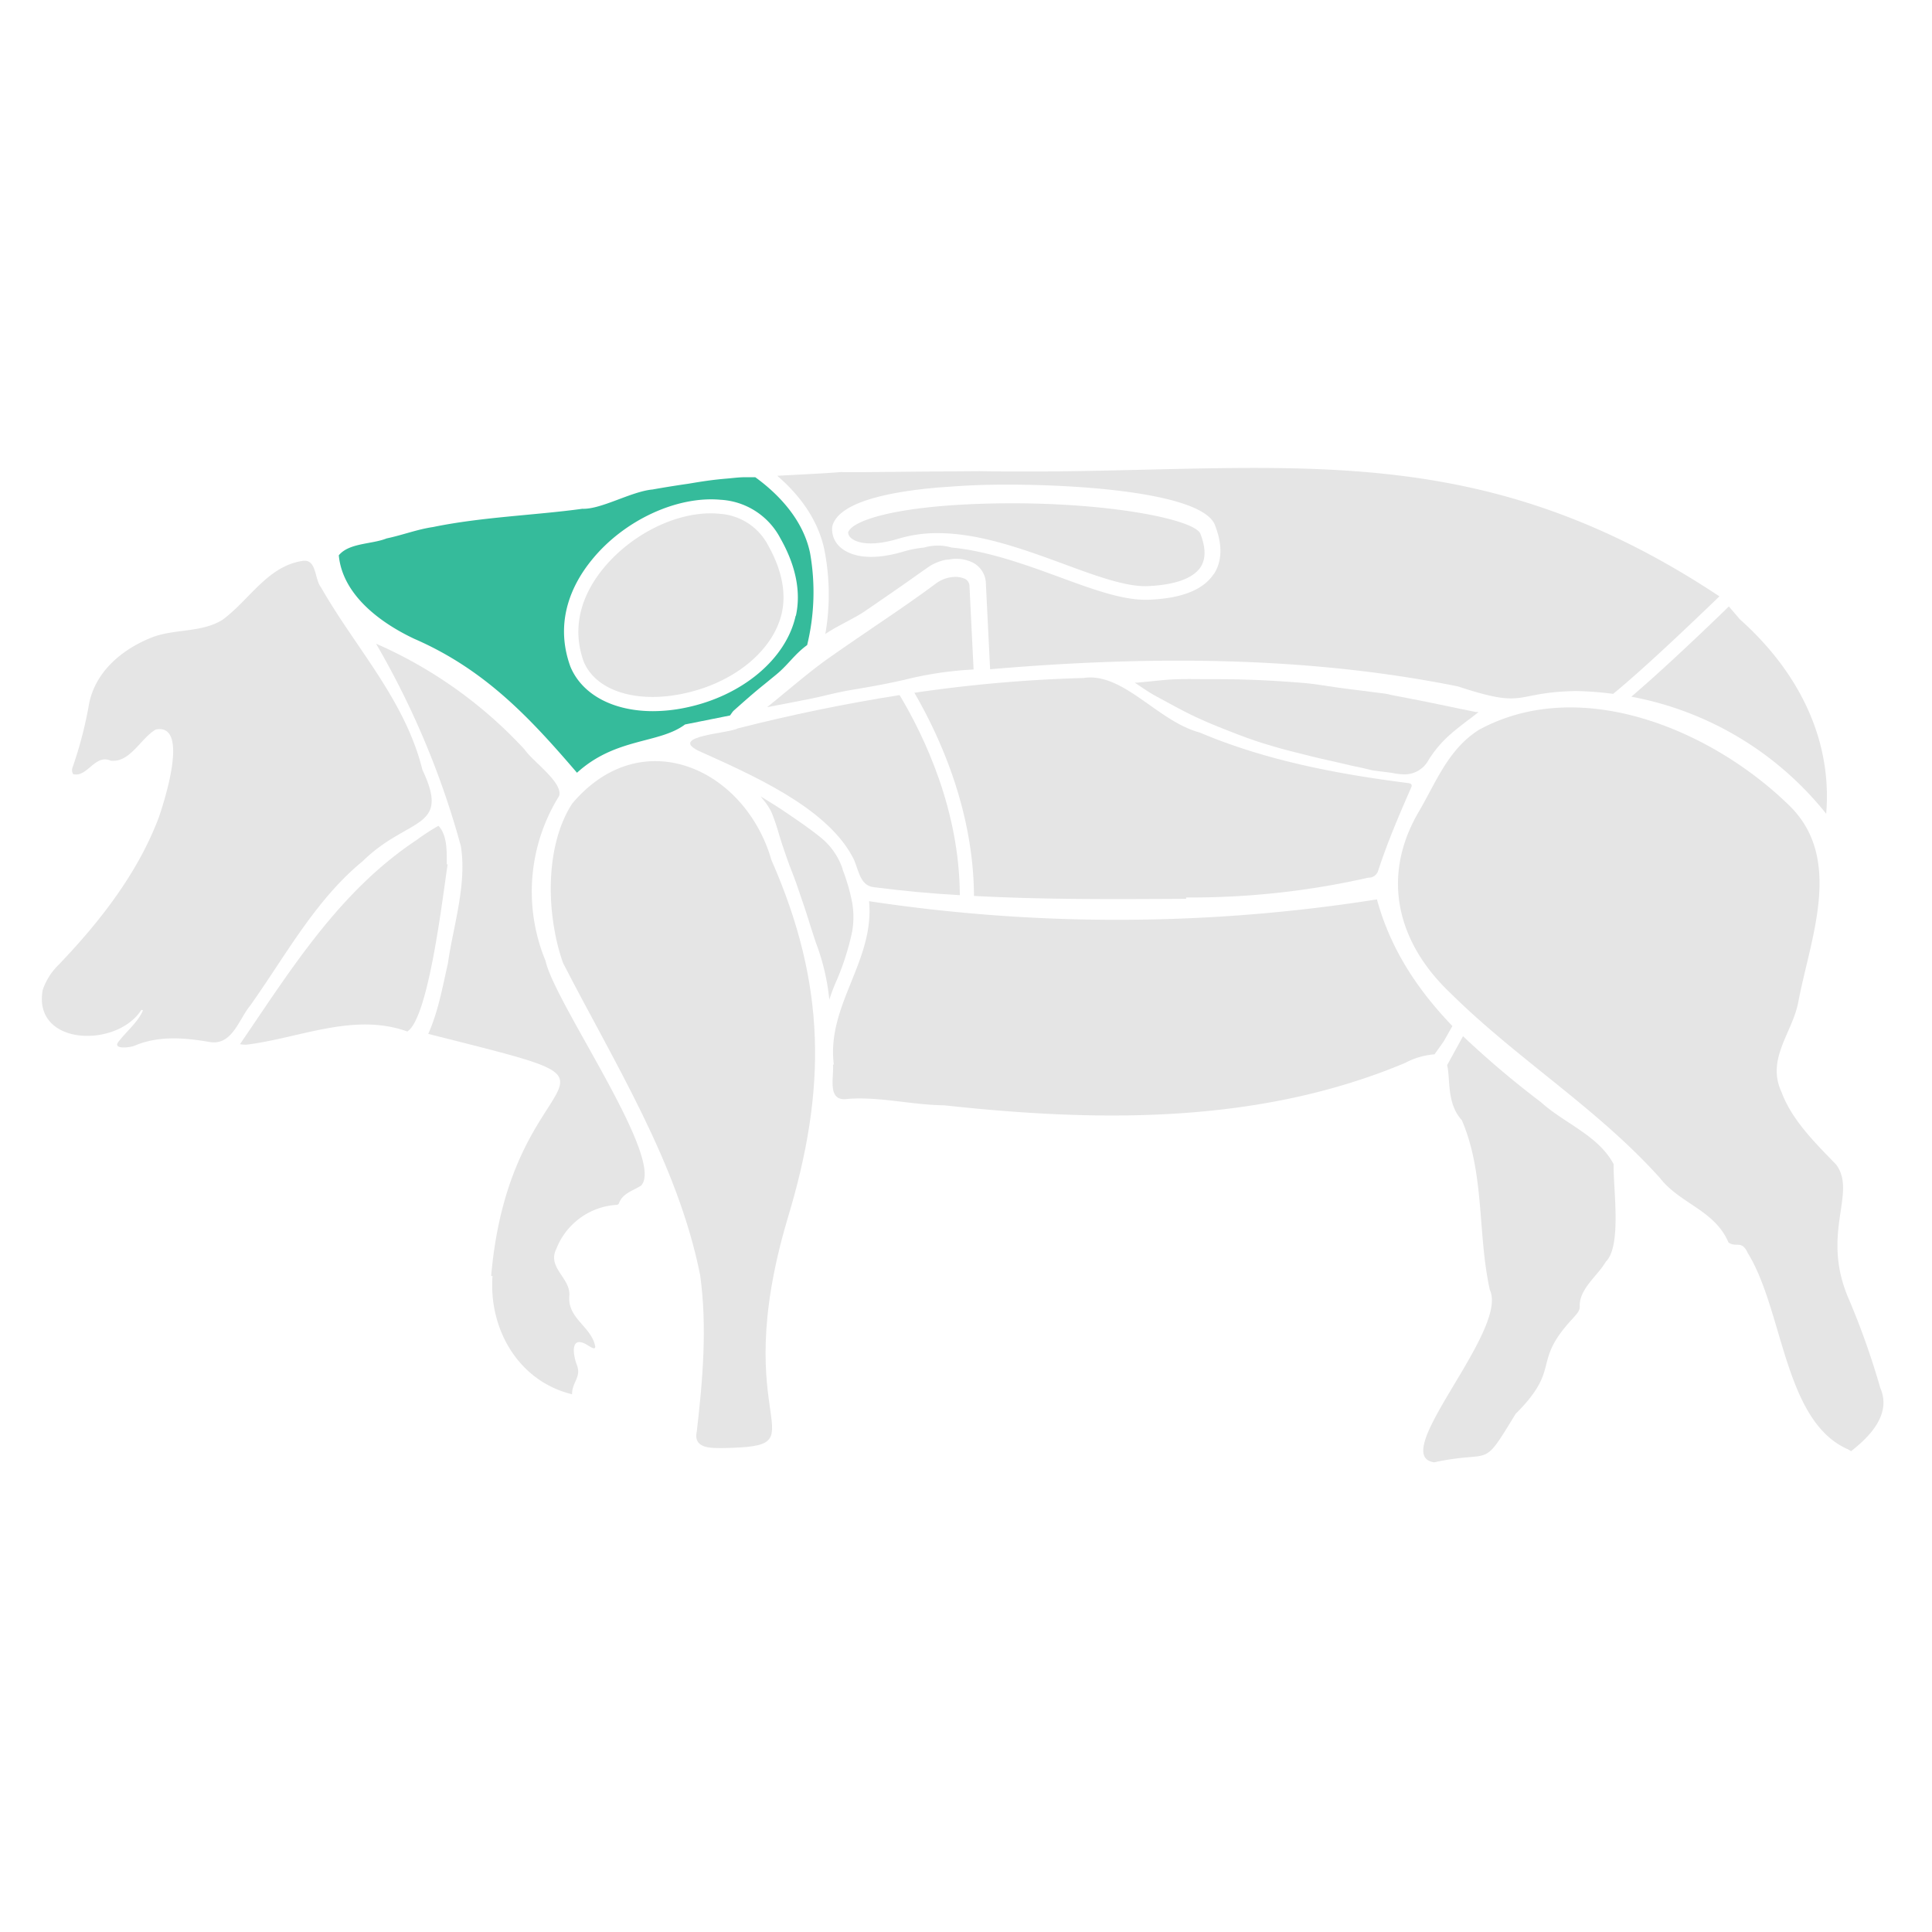 <?xml version="1.0" encoding="UTF-8"?> <svg xmlns="http://www.w3.org/2000/svg" viewBox="0 0 300.52 300.52"><defs><style>.cls-1{fill:#e5e5e5;}.cls-2{fill:none;}.cls-3{fill:#35bb9b;}</style></defs><g id="Capa_2" data-name="Capa 2"><g id="Capa_1-2" data-name="Capa 1"><path class="cls-1" d="M287.5,225.46c-10-4.3-10.07-21.55-15.63-30.54-.95-2.1-1.81-.8-3-1.65-2.18-5.07-7.53-6-10.68-10.05-9.79-10.88-22.14-18.43-32.54-28.71-8.13-7.69-10.88-17.76-5.18-27.87,2.82-4.72,4.7-10.06,9.6-13.13,15.78-8.56,36.12,0,48.12,11.66,8.69,8.3,3.39,20.77,1.52,30.76-.91,4.71-5,8.8-2.6,13.93,1.63,4.4,5.25,7.92,8.51,11.3,3.3,4.47-2.53,10.69,2,21a120.33,120.33,0,0,1,4.85,13.71c1.78,4.06-1.54,7.52-4.54,9.86Z"></path><path class="cls-1" d="M112.68,225.24c-1.85,0-4.89.22-4.3-2.55.93-7.95,1.65-16.36.52-24.39-3.5-17.41-13.28-32.85-21.31-48.49C85,142.57,84.63,131.75,89,125c10.73-12.75,26.86-5.54,31,8.79,8.52,19.38,8.61,35.61,2.53,55.69C112.89,221.88,128.24,224.92,112.68,225.24Z"></path><path class="cls-1" d="M22,157.07c-3.8,6-16.93,5.65-15.36-3.07a9.94,9.94,0,0,1,2.49-3.94c6.37-6.65,12.28-14.2,15.56-22.88.89-2.58,4.83-14.76-.47-13.7-2.37,1.39-4,5.2-7,4.84-2.46-1.08-3.62,2.64-5.83,2.1a1.13,1.13,0,0,1-.12-1,62.73,62.73,0,0,0,2.5-9.46c.81-5.25,5-8.84,9.7-10.75,3.54-1.44,7.76-.74,11.08-2.76,4.15-3,7-8.31,12.38-9.18,2.38-.47,1.93,2.73,3,4.09,5.4,9.47,13.08,17.51,15.78,28.4,4.44,9.36-2.19,7.24-9.29,14.19-7.42,6.1-12,14.73-17.49,22.45-1.8,2.18-2.84,6.33-6.38,5.67-3.89-.66-7.89-1-11.62.59-.62.28-3.43.63-2.53-.58,1.25-1.65,3-3,3.84-4.91Z"></path><path class="cls-1" d="M89,216.88c-8.3-2-13-10.07-12.39-18.4l-.21,0C79.47,163,104,170.3,66.61,160.82c1.56-3.46,2.22-7.29,3.07-11,.73-5.4,3-12.26,2-18.23a130.93,130.93,0,0,0-13.19-31.47,69.22,69.22,0,0,1,23.09,16.44c1.25,1.86,6,5.12,5.4,7.24a28.15,28.15,0,0,0-2.12,25.66c1.44,6.61,18.68,30.82,14.87,34.95-1.21.79-2.81,1.17-3.41,2.65-.11.28-.17.33-.45.36a10.76,10.76,0,0,0-9.32,6.81c-1.53,3,2.33,4.57,2,7.46-.21,3.4,3.3,4.59,4,7.58.22.84-.62.3-1,.07-2.79-1.84-2.53,1.11-1.81,3s-.79,2.66-.76,4.59Z"></path><path class="cls-1" d="M218.47,120.45a9.52,9.52,0,0,1-1.65-.17c-.6-.11-1.2-.18-1.78-.25l-1.28-.16a9.54,9.54,0,0,1-1-.22l-.6-.14-1-.22c-.48-.1-1-.2-1.45-.32l-.57-.13c-1.43-.33-2.92-.67-4.37-1l-.93-.23c-2-.51-4.12-1-6.15-1.63-1.67-.48-3.38-1.06-5.07-1.71-2.28-.88-4.51-1.75-6.68-2.77s-4-2.07-6-3.14l-.5-.28c-.68-.38-1.34-.83-2-1.27l-.81-.54a.55.55,0,0,0-.14-.09l.44,0h0l2.08-.2c1.54-.16,3-.31,4.47-.34s2.93,0,4.43,0c1.92,0,3.92,0,5.94.08,2.71.07,5.65.25,9,.52,1.23.11,2.48.3,3.69.48.68.1,1.35.21,2,.29,1.15.16,2.29.3,3.44.44l3.42.44a7.28,7.28,0,0,1,.76.15,5.23,5.23,0,0,0,.54.12l2.18.42,3.27.64,4.8,1,2.62.53.23,0,.12,0,.07,0c-.51.41-1,.81-1.55,1.2-1.09.84-2.23,1.7-3.26,2.66a17.87,17.87,0,0,0-2.94,3.55A4.22,4.22,0,0,1,218.47,120.45Z"></path><path class="cls-1" d="M38.33,162.5a5.58,5.58,0,0,1-1-.08c7.81-11.42,15.34-23.69,27.39-31.7a34.53,34.53,0,0,1,3.48-2.27c1.38,1.45,1.3,4,1.29,6h.14c-.73,4.62-2.9,23.85-6.27,26C55.06,157.45,46.6,161.48,38.33,162.5Z"></path><path class="cls-1" d="M129,155.51a34.49,34.49,0,0,0-2.07-8.82c-.32-.95-.62-1.9-.93-2.86-.38-1.22-.78-2.48-1.21-3.71-.5-1.47-1-3-1.55-4.38s-1-2.69-1.44-4c-.23-.66-.43-1.35-.64-2a32,32,0,0,0-1.13-3.34,9.26,9.26,0,0,0-1.36-2.07l-.35-.44.52.31c1,.61,2,1.23,3,1.9l.9.61c1.73,1.18,3.52,2.4,5.15,3.75a10.66,10.66,0,0,1,3.18,4.72l0,.08a30.63,30.63,0,0,1,1.49,5.16,13.3,13.3,0,0,1,0,4.45,40.26,40.26,0,0,1-2.35,7.47C129.76,153.33,129.34,154.42,129,155.51Z"></path><rect class="cls-2" width="300.52" height="300.52"></rect><path class="cls-1" d="M223.14,164l1.42-2,1.36-2.4c-5.25-5.47-9.57-11.76-11.74-19.7a258.65,258.65,0,0,1-79,.28c.89,9.3-6.65,16.21-5.48,25.41h-.13c.18,2-1,5.86,2.3,5.34,5.05-.37,9.88.94,15,1,24.11,2.63,49,2.94,71.71-6.6A11.57,11.57,0,0,1,223.14,164Z"></path><path class="cls-1" d="M251,181.09c-2.37-4.48-7.63-6.32-11.31-9.65a145,145,0,0,1-12.12-10.26l-2.47,4.5c.53,2.16-.12,5.93,2.29,8.57,3.58,8.34,2.42,17.66,4.35,26.39,3,6.31-16,25.83-8.65,26.82,9.33-2,7.24,1.34,12.66-7.53,7.28-7.27,2.35-7.84,8.89-14.84.51-.61,1.17-1.16,1.08-2,0-2.68,2.8-4.65,4.06-6.83C252.3,193.81,250.91,184.81,251,181.09Z"></path><path class="cls-1" d="M152.17,78.38C139,78.85,132.5,81,131.92,82.83a1.29,1.29,0,0,0,.55.93c.47.38,2.41,1.52,7.4,0a20.81,20.81,0,0,1,6-.83c6.51,0,13.35,2.51,19.57,4.79,5,1.85,9.76,3.6,13.1,3.45,4.22-.19,7-1.19,8.19-2.92.84-1.27.85-3,0-5.18C186,80.73,170.91,77.72,152.17,78.38Z"></path><path class="cls-1" d="M150,90a3.65,3.65,0,0,0-1.59-.26,5.25,5.25,0,0,0-2.8,1l-1,.74c-2.82,2.06-5.77,4.07-8.62,6-2.44,1.67-4.9,3.34-7.25,5-2.11,1.51-4.14,3.19-6.11,4.81l-1.86,1.54L119.32,110c2.41-.45,4.63-.89,6.77-1.31.82-.17,1.66-.36,2.48-.56,1.21-.28,2.46-.57,3.74-.79l3.58-.62.26-.05c1.48-.26,3-.59,4.51-.92a55.67,55.67,0,0,1,10.78-1.61l-.64-13A1.26,1.26,0,0,0,150,90Z"></path><path class="cls-1" d="M270.63,96.33l-1.71-2-.63.62c-6.21,6-11.09,10.48-14.54,13.42a50.63,50.63,0,0,1,30.31,18.21C285.06,114.62,279.4,104.14,270.63,96.33Z"></path><path class="cls-3" d="M126,86c-1.16-5.55-5.44-9.54-8.52-11.77l-1,0-.58,0c-.88,0-1.79.12-2.7.2-2.52.21-4,.46-6.17.82l0,0c-3.2.46-5.52.89-5.52.89h0c-3.32.3-8,3.12-10.92,3-7.22,1-15.64,1.27-23.23,2.84-2.43.35-4.81,1.27-7.22,1.77-2.3.93-5.83.67-7.44,2.63.57,6.09,6.36,10.46,11.77,13,11,4.79,18,12.33,25.28,20.82,6.06-5.51,12.75-4.47,16.81-7.51l7-1.4.32-.46a2,2,0,0,1,.3-.34c1.39-1.23,3-2.68,4.78-4.1l1.83-1.5c1.86-1.54,2.77-3.1,4.76-4.55A34.82,34.82,0,0,0,126,86Zm-2.24,9.79c-1.47,6.73-8.34,12.47-17.08,14.28a25.07,25.07,0,0,1-5.11.55c-6.13,0-11-2.52-12.84-6.91-2.6-7.15.37-13,3.31-16.6,5-6.19,13.28-10,20.06-9.37a11.21,11.21,0,0,1,9.29,6C123.81,88,124.61,92.1,123.8,95.78Z"></path><path class="cls-1" d="M111.93,79.92a12.81,12.81,0,0,0-1.39-.07c-5.8,0-12.5,3.41-16.75,8.64-2.59,3.18-5.2,8.27-3,14.41,1.86,4.51,8.07,6.54,15.44,5,7.91-1.64,14.09-6.7,15.39-12.6.68-3.14,0-6.68-2.17-10.53A9.16,9.16,0,0,0,111.93,79.92Z"></path><path class="cls-1" d="M152.37,73.29h0l-9.63.07s-12,.14-11.84.06c-2.82.24-6.91.41-10,.59,3,2.57,6.26,6.41,7.33,11.51a35.73,35.73,0,0,1,.15,13.1c1.71-1.19,4.42-2.38,6.11-3.52,2.91-2,5.84-4,8.63-6,0,0,1.43-1,1.64-1.13a7.89,7.89,0,0,1,2.31-.89v0c.24,0,1.06-.13,1.2-.15a6.15,6.15,0,0,1,2.77.45,3.76,3.76,0,0,1,2.3,3.14l.67,13.58c24.15-2.07,48.94-2.13,72.77,2.67,10.92,3.6,8.4.92,18.29.72a49.26,49.26,0,0,1,5.85.44c2.78-2.27,7.57-6.54,15.89-14.55l.64-.62C227.49,66.24,197.23,74.07,152.37,73.29Zm36.42,16c-1.62,2.46-5,3.81-10.16,4l-.51,0c-3.74,0-8.31-1.68-13.56-3.61s-11.08-4-16.54-4.51a7.61,7.61,0,0,0-4.27,0h0a17,17,0,0,0-3.16.61c-5.77,1.72-8.55.42-9.69-.5a3.69,3.69,0,0,1-1.46-3.15l0-.16c.82-3.78,8.51-5.45,16.53-6.14l2.8-.2c1.11-.07,2.22-.13,3.29-.17,11.35-.4,35.33.64,37,6.43C190.18,84.82,190.08,87.39,188.79,89.34Z"></path><path class="cls-1" d="M139.93,108.12q-12.69,2-25.17,5.18c-1.41.79-10.64,1.17-6.21,3.44,7.89,3.58,19.76,8.62,24,16.43,1,1.66,1,4.58,3.37,4.83,4.45.57,8.91,1,13.38,1.24C149.24,126.05,143.85,114.66,139.93,108.12Z"></path><path class="cls-1" d="M219,121.8c-11-1.4-22.13-3.51-32.39-7.86-6.55-1.74-11.89-9.42-18.07-8.48a222.55,222.55,0,0,0-26.31,2.3c4,6.89,9.2,18.36,9.27,31.6,11,.59,22,.51,33,.45v-.21a124.48,124.48,0,0,0,28.34-3.08,1.53,1.53,0,0,0,1.53-1.07c1.42-4.38,3.24-8.61,5.08-12.83C219.74,122.09,219.56,121.87,219,121.8Z"></path></g></g></svg> 